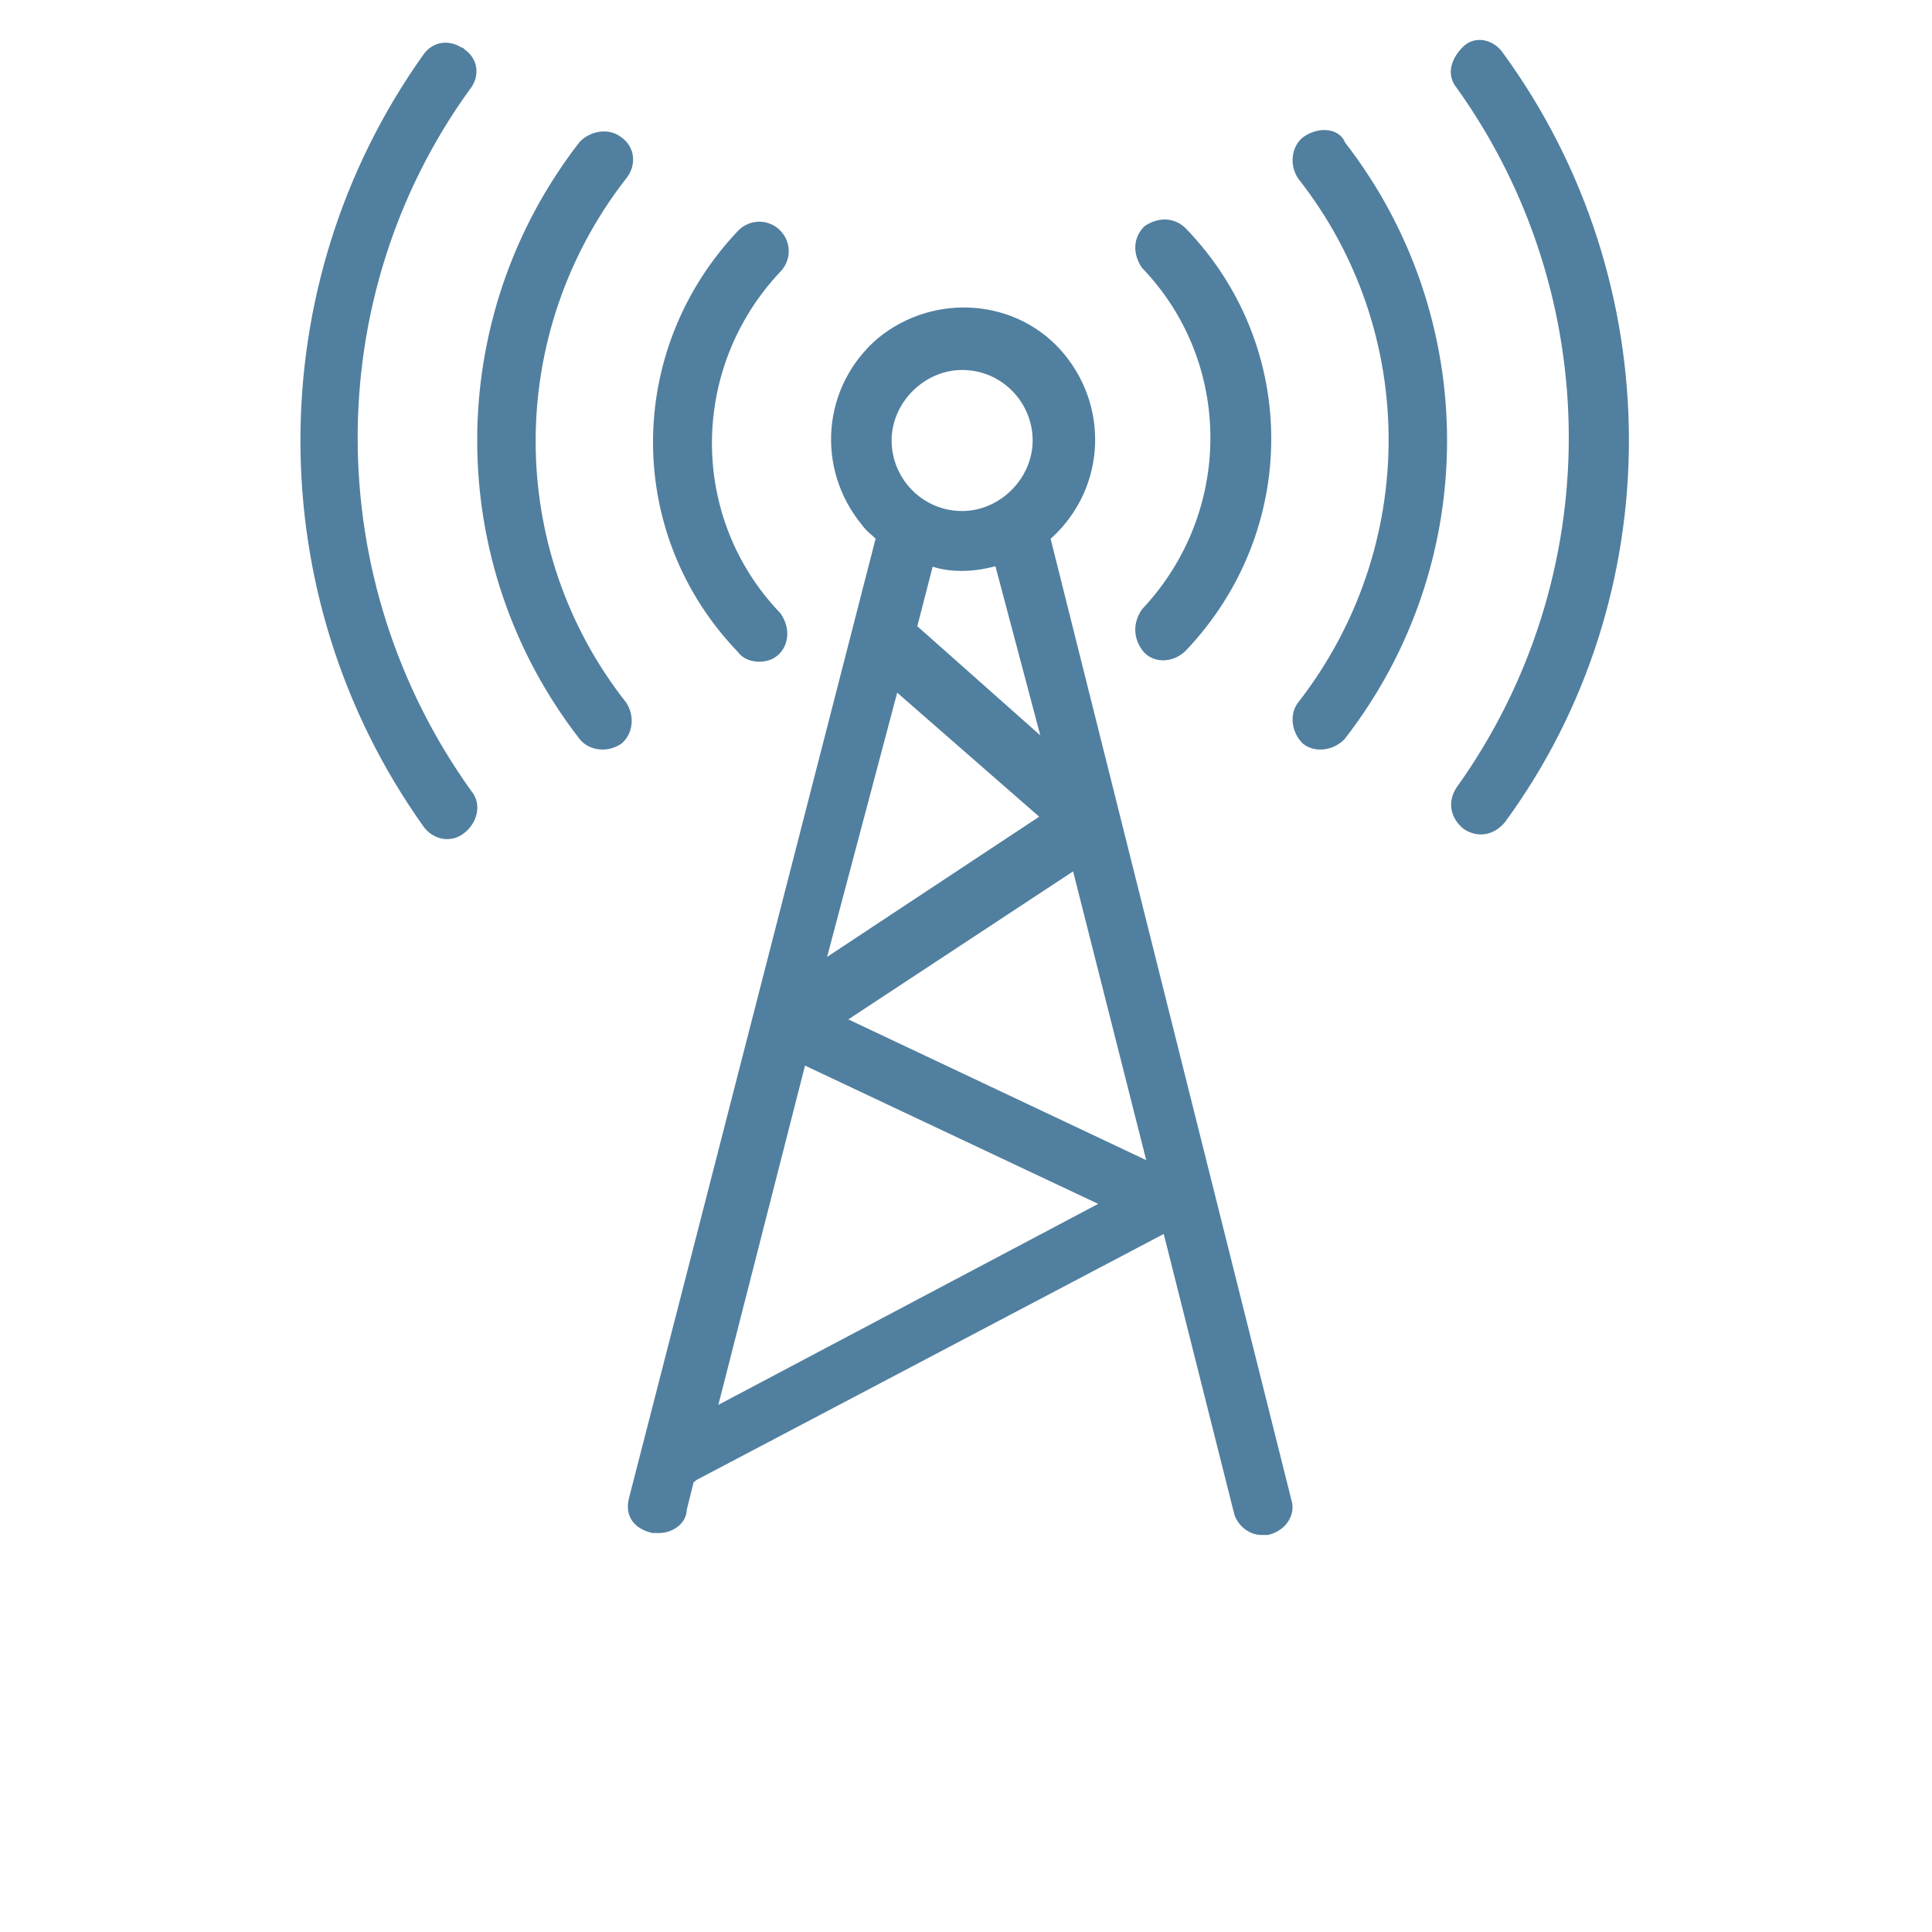 <?xml version="1.0" encoding="utf-8"?>
<!-- Generator: Adobe Illustrator 24.3.0, SVG Export Plug-In . SVG Version: 6.00 Build 0)  -->
<svg version="1.1" id="Capa_1" xmlns="http://www.w3.org/2000/svg" xmlns:xlink="http://www.w3.org/1999/xlink" x="0px" y="0px"
	 viewBox="0 0 100 100" style="enable-background:new 0 0 100 100;" xml:space="preserve">
<style type="text/css">
	.st0{fill:#517F9F;stroke:#517F9F;stroke-width:0.5;stroke-miterlimit:10;}
</style>
<g>
	<path class="st0" d="M77.6,2.9c-0.4-0.6-1.2-0.8-1.7-0.3s-0.8,1.2-0.3,1.8c7.8,10.9,7.8,25.6,0,36.5c-0.4,0.6-0.3,1.3,0.3,1.8l0,0
		c0.6,0.4,1.3,0.3,1.8-0.3C86.2,30.8,86.2,14.7,77.6,2.9L77.6,2.9z"/>
	<path class="st0" d="M23.8,2.7c-0.6-0.4-1.3-0.3-1.7,0.3c-8.4,11.8-8.4,27.8,0,39.6c0.4,0.6,1.2,0.8,1.8,0.3
		c0.5-0.4,0.8-1.2,0.3-1.8c-7.9-11-7.9-25.8-0.1-36.6C24.6,3.9,24.5,3.1,23.8,2.7C23.9,2.7,23.8,2.7,23.8,2.7z"/>
	<path class="st0" d="M32,7.3c-0.5-0.4-1.3-0.3-1.8,0.2c-7,9-7,21.6,0,30.6c0.4,0.5,1.2,0.6,1.8,0.2c0.5-0.4,0.6-1.2,0.2-1.8
		c-6.3-8-6.3-19.3,0-27.4C32.7,8.5,32.6,7.7,32,7.3L32,7.3z"/>
	<path class="st0" d="M67.6,7.3c-0.5,0.4-0.6,1.2-0.2,1.8c6.3,8,6.3,19.3,0,27.4c-0.4,0.5-0.3,1.3,0.2,1.8c0.5,0.4,1.3,0.3,1.8-0.2
		c7-9,7-21.6,0-30.6C69.2,6.9,68.3,6.8,67.6,7.3L67.6,7.3z"/>
	<path class="st0" d="M59.4,33.6c0.5,0.5,1.3,0.4,1.8-0.1l0,0C67,27.4,67,18,61.2,12c-0.5-0.5-1.2-0.5-1.8-0.1
		c-0.5,0.5-0.5,1.2-0.1,1.8l0,0c4.8,5,4.8,12.9,0,18C58.9,32.3,58.9,33,59.4,33.6L59.4,33.6z"/>
	<path class="st0" d="M39.3,34c0.8,0,1.2-0.6,1.2-1.2c0-0.3-0.1-0.6-0.3-0.9c-4.8-5-4.8-12.9,0-18c0.5-0.5,0.5-1.3,0-1.8
		s-1.3-0.5-1.8,0l0,0c-5.8,6.1-5.8,15.5,0,21.5C38.6,33.9,39,34,39.3,34z"/>
	<path class="st0" d="M54.1,27.8c2.8-2.4,3.1-6.5,0.8-9.3s-6.5-3.1-9.3-0.8c-2.8,2.4-3.1,6.5-0.8,9.3c0.2,0.3,0.5,0.5,0.8,0.8
		L32.8,77.6c-0.2,0.8,0.2,1.3,1,1.5l0,0c0.1,0,0.2,0,0.3,0c0.6,0,1.2-0.4,1.2-1l0.4-1.6c0.1,0,0.1,0,0.2-0.1l24.5-12.9l3.7,14.7
		c0.1,0.5,0.6,1,1.2,1c0.1,0,0.2,0,0.3,0c0.8-0.2,1.2-0.9,1-1.5l0,0L54.1,27.8z M49.8,18.9c2.2,0,3.9,1.8,3.9,3.9s-1.8,3.9-3.9,3.9
		c-2.2,0-3.9-1.8-3.9-3.9S47.7,18.9,49.8,18.9z M49.8,29.3c0.6,0,1.2-0.1,1.9-0.3l2.6,9.8l-7.1-6.3l0.9-3.5
		C48.6,29.2,49.1,29.3,49.8,29.3z M46.3,35.4l7.9,6.9l-11.8,7.8L46.3,35.4z M36.8,73.2l4.7-18.4l15.9,7.5L36.8,73.2z M43.4,52.8
		l12.3-8.1l4,15.8L43.4,52.8z"/>
</g>
</svg>
